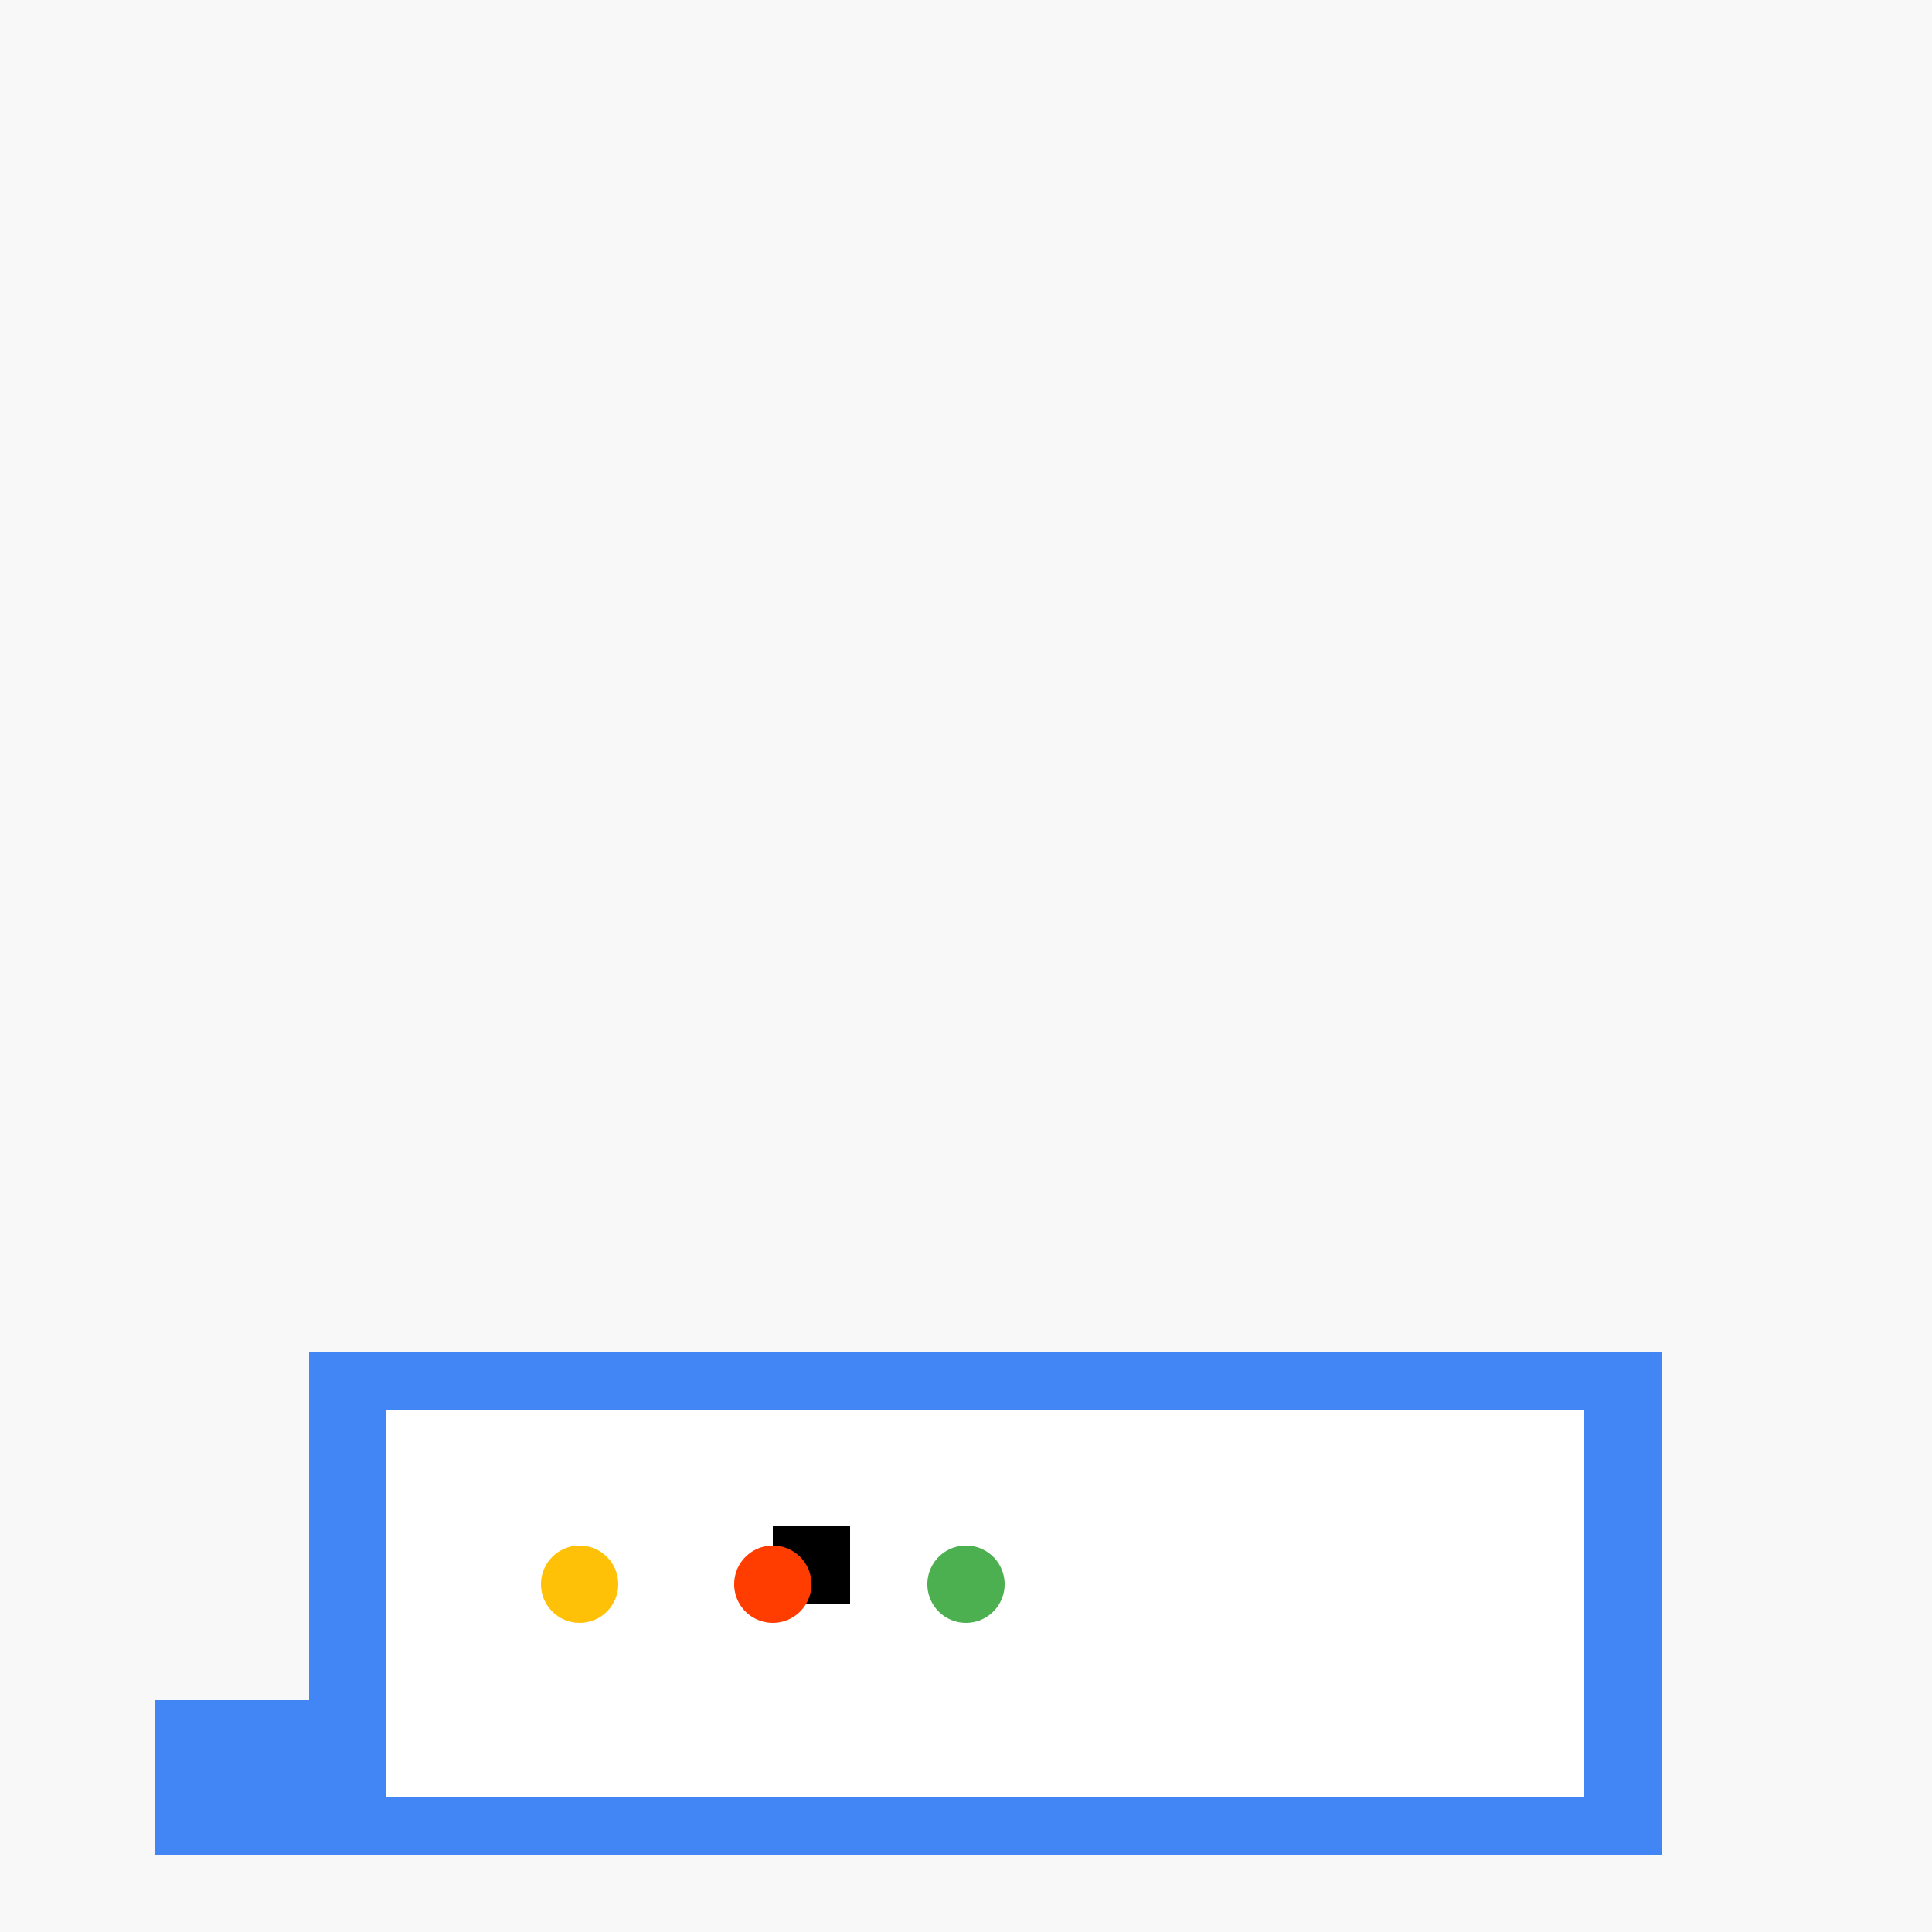 <!--

Generated by DrawGPT.
Free, open source, AI generated images in SVG, PNG, and HTML Canvas format.
https://drawgpt.ai

Created: 2023-09-26T10:02:52.900Z
Link: https://drawgpt.ai/prompt/46135/

-->
<svg xmlns="http://www.w3.org/2000/svg" xmlns:xlink="http://www.w3.org/1999/xlink" width="500" height="500"><defs/><g><rect fill="#F8F8F8" stroke="none" x="0" y="0" width="512" height="512"/><rect fill="#4285F4" stroke="none" x="80" y="350" width="350" height="130"/><path fill="#4285F4" stroke="none" paint-order="stroke fill markers" d=" M 80 350 L 80 440 L 40 440 L 40 480 L 430 480 L 430 440 L 390 440 L 390 350 Z"/><rect fill="#FFFFFF" stroke="none" x="100" y="365" width="310" height="100"/><path fill="#FFFFFF" stroke="none" paint-order="stroke fill markers" d=" M 100 365 L 100 415 L 130 415 L 130 465 L 250 465 L 250 415 L 280 415 L 280 365 Z"/><rect fill="#000000" stroke="none" x="200" y="395" width="20" height="20"/><path fill="#FFC107" stroke="none" paint-order="stroke fill markers" d=" M 160 410 A 10 10 0 1 1 160 409.99 Z"/><path fill="#FF3D00" stroke="none" paint-order="stroke fill markers" d=" M 210 410 A 10 10 0 1 1 210 409.99 Z"/><path fill="#4CAF50" stroke="none" paint-order="stroke fill markers" d=" M 260 410 A 10 10 0 1 1 260 409.99 Z"/></g></svg>